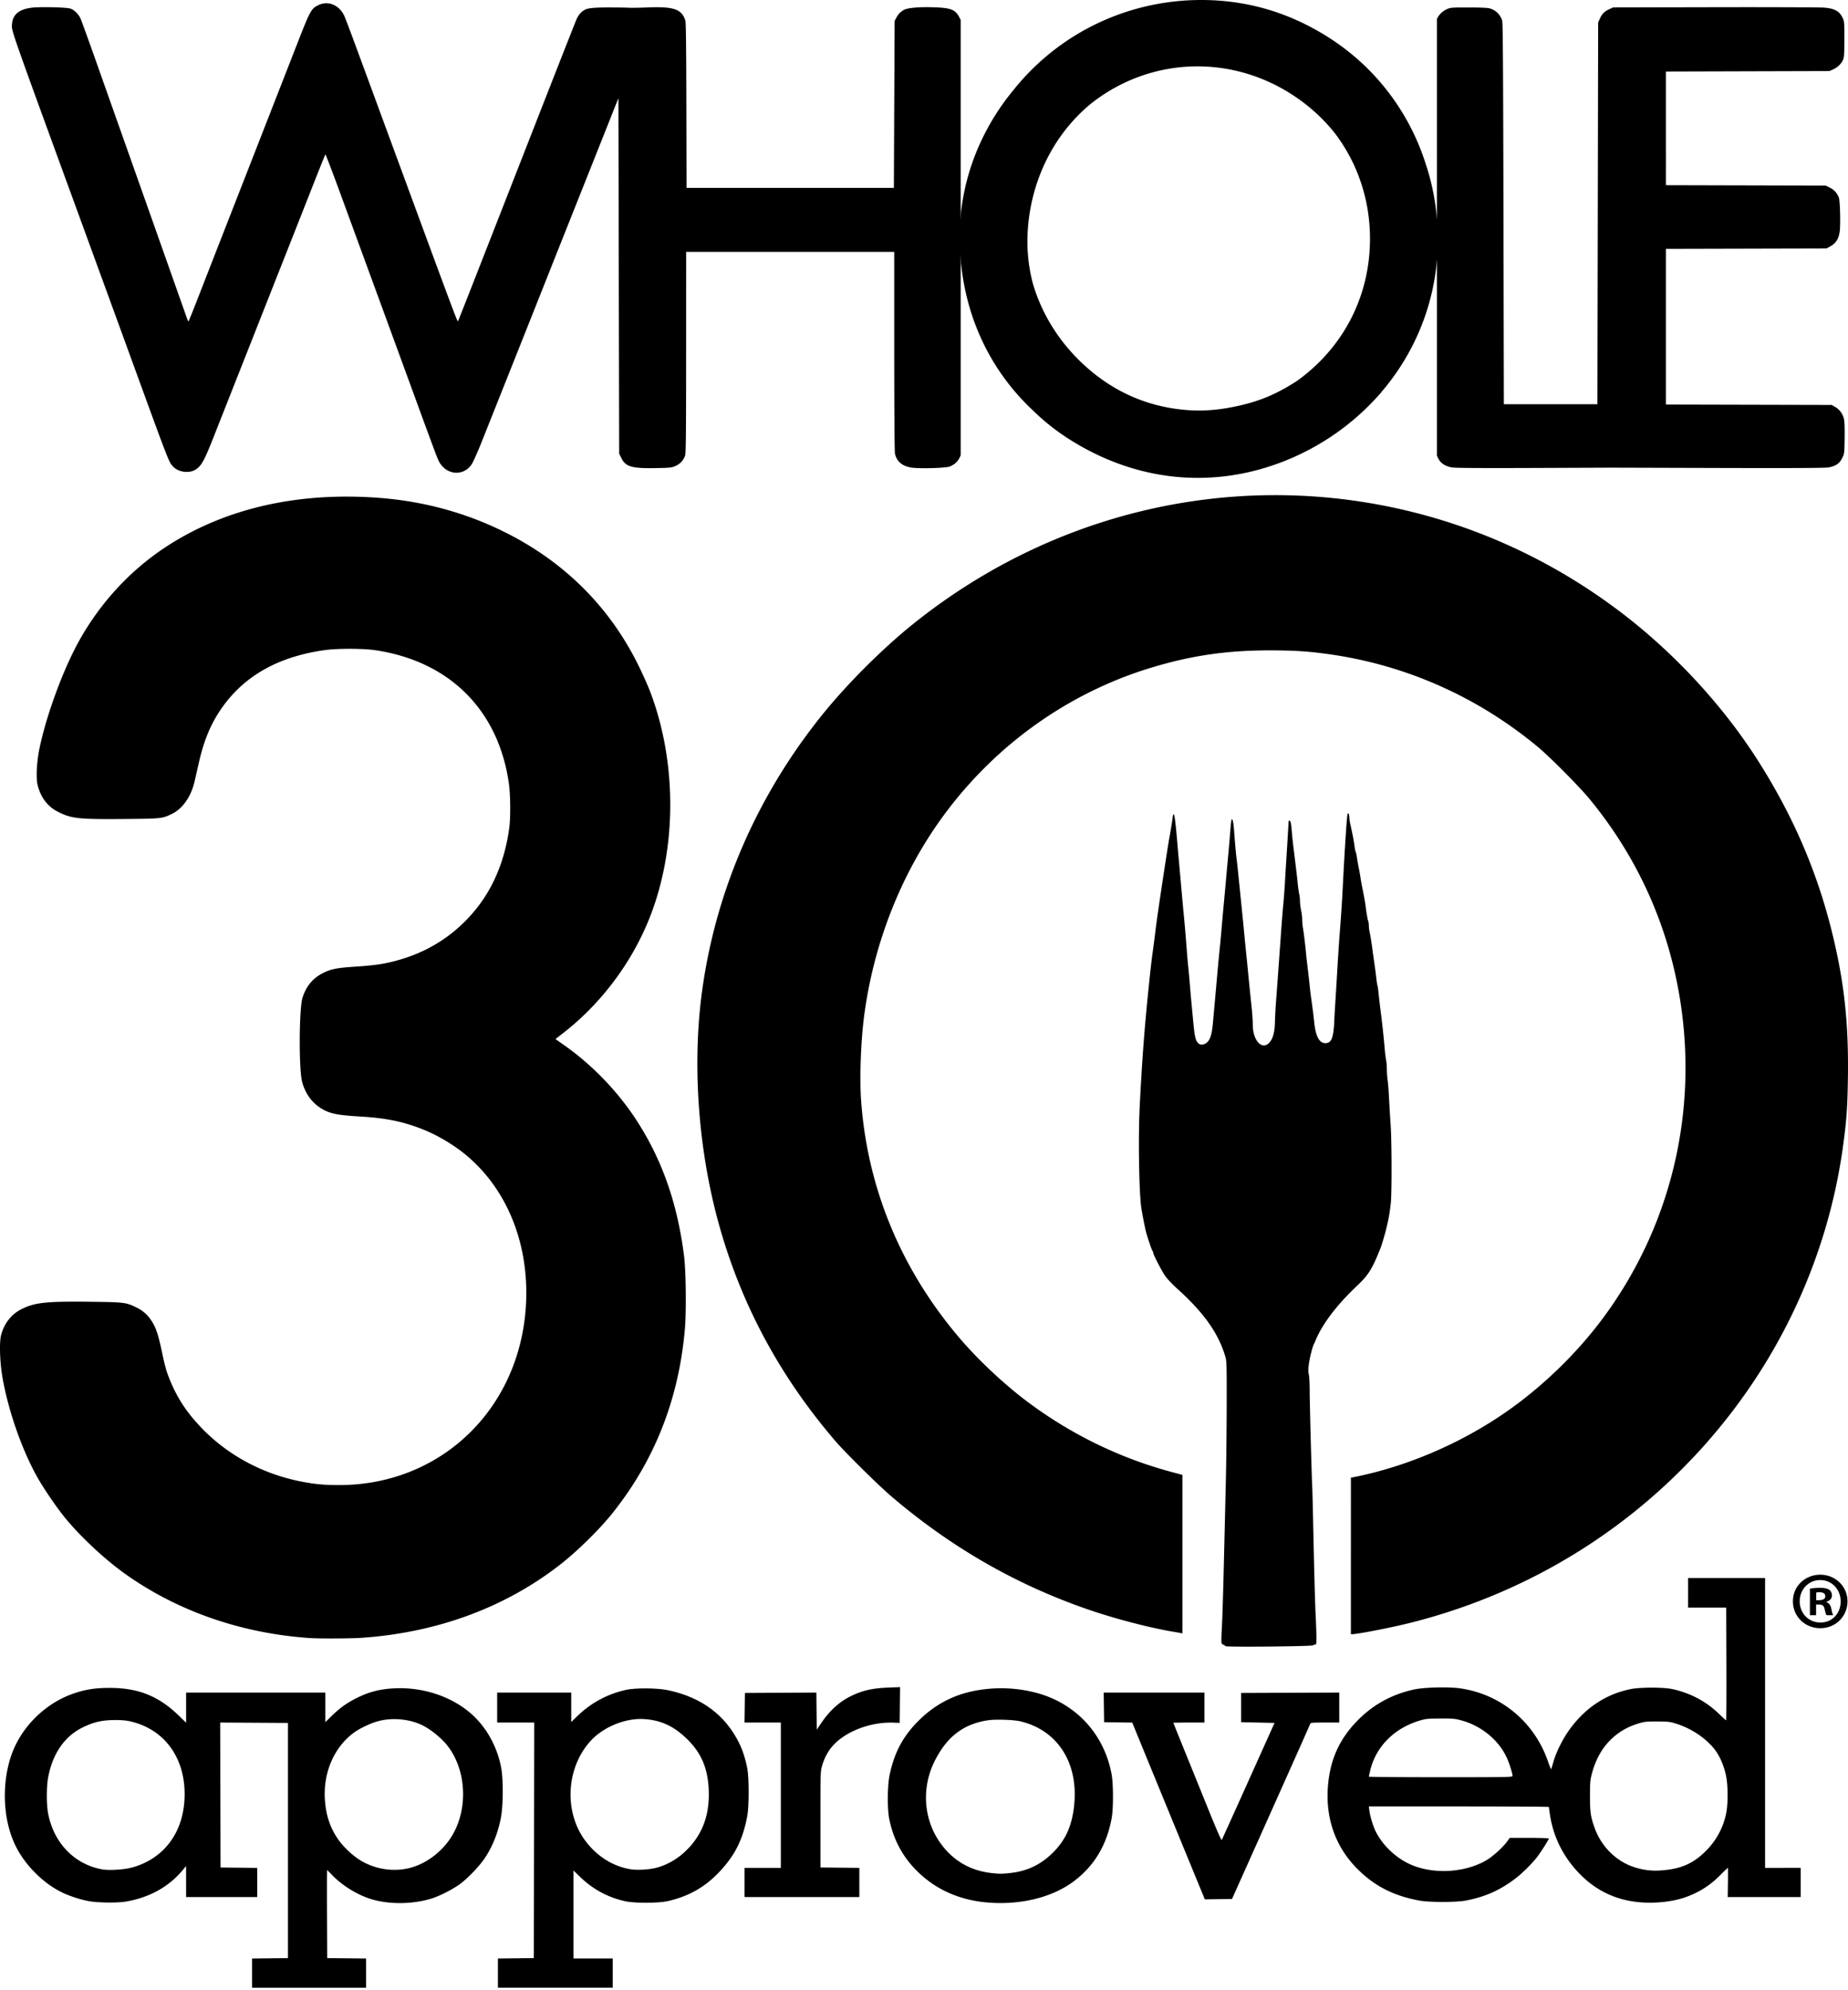 <svg viewBox="0 0 406 437" width="406" height="437" xmlns="http://www.w3.org/2000/svg" fill="none">
  <path fill="#000" d="m211.066 4.375-.334-.632c-.859-1.629-1.844-2.015-5.472-2.139-3.393-.116-5.951.116-6.755.612-.759.47-1.162.902-1.604 1.718l-.356.658-.164 36.663h-45.548l-.04-18.077c-.027-12.75-.093-18.247-.222-18.66-.793-2.524-2.576-3.13-8.453-2.88-1.627.068-3.44.095-4.029.06-.587-.036-2.77-.062-4.85-.059-2.522.004-4.066.154-4.635.45-.95.493-1.507 1.13-2.008 2.302-.323.752-4.572 11.563-10.451 26.586-12.207 31.195-15.425 39.404-15.531 39.59-.116.209-1.337-3.068-15.473-41.482-9.428-25.627-9.33-25.36-9.741-26.058C74.15.91 71.897.15 69.869 1.16c-1.49.742-1.75 1.217-4.507 8.28-2.586 6.625-2.782 7.125-8.255 21.127l-7.968 20.386a7659.027 7659.027 0 0 0-5.4 13.847c-1.238 3.185-2.29 5.794-2.336 5.796-.046.001-.209-.347-.358-.777-.858-2.438-11.667-32.993-12.549-35.47-1.243-3.496-3.379-9.528-7.483-21.127-1.649-4.657-3.151-8.795-3.339-9.198-.436-.933-1.388-1.858-2.194-2.132-.866-.295-6.627-.428-8.523-.2-2.773.338-4.182 1.514-4.315 3.61-.102 1.59-.931-.77 16.513 46.965 2.061 5.64 6.931 18.987 8.848 24.25 9.162 25.152 9.039 24.833 9.949 25.868 1.186 1.35 3.71 1.671 5.152.658 1.187-.834 1.805-1.966 3.725-6.82.995-2.519 3.25-8.222 5.008-12.677 6.063-15.352 9.825-24.88 11.673-29.552a9467.01 9467.01 0 0 0 4.863-12.33c1.655-4.205 3.055-7.699 3.11-7.763.054-.066 1.609 4.004 3.451 9.043 1.845 5.038 4.235 11.565 5.313 14.503l3.165 8.632 3.34 9.124 4.363 11.92c4.083 11.16 4.886 13.312 5.238 14.039 1.517 3.134 5.324 3.59 7.228.867.363-.521 1.326-2.684 2.446-5.499l7.185-18.039c2.937-7.369 5.878-14.768 6.54-16.44.659-1.672 3.603-9.07 6.538-16.44 2.935-7.369 6.291-15.798 7.456-18.73l2.119-5.333.164 78.07.473.962c.949 1.931 2.283 2.318 7.646 2.216 3.235-.063 3.436-.086 4.314-.492.994-.459 1.687-1.214 2.05-2.234.179-.503.222-4.68.227-22.687l.007-22.073h45.71l.005 21.826c.004 13.81.064 22.084.166 22.531.384 1.658 1.557 2.667 3.497 3.001 1.722.297 7.73.136 8.573-.229 1.026-.446 1.671-1.023 2.088-1.87l.273-.555V4.375h.008ZM405.125 92.053a4.146 4.146 0 0 0-1.98-2.71l-.732-.412-36.422-.089V54.658l35.27-.089.9-.493c1.158-.635 1.76-1.58 2.004-3.137.223-1.435.097-6.87-.176-7.55-.412-1.025-1.04-1.721-1.968-2.177l-.925-.454-35.105-.089V15.707l35.928-.102.862-.39c1.004-.454 1.882-1.355 2.201-2.26.167-.469.226-1.637.226-4.42 0-3.5-.027-3.836-.346-4.52-.722-1.547-1.722-2.126-4.03-2.335-.871-.079-11.675-.122-24.007-.097l-22.425.048-.822.378c-1.075.495-1.618 1.033-2.085 2.066l-.382.844-.164 83.848h-20.554l-.085-41.842c-.068-32.667-.13-41.971-.29-42.435-.459-1.34-1.403-2.254-2.732-2.647-.443-.13-2.026-.199-4.62-.2-3.789-.004-3.982.012-4.809.383-.969.434-1.841 1.31-2.174 2.176v95.78c.497 1.528 1.6 2.403 3.37 2.678.785.122 6.434.156 17.999.11l17.018-.066c.09 0 10.596.032 23.348.068 16.573.046 23.497.013 24.284-.119 1.559-.259 2.438-.86 3.034-2.072.465-.95.473-1.009.526-4.289.033-2.08-.018-3.67-.137-4.239Z"></path>
  <path fill="#000" d="M310.448 75.65c3.839-7.664 5.662-15.947 5.41-24.571-.153-5.251-1.019-10.239-2.605-14.99a51.556 51.556 0 0 0-4.808-10.775c-4.375-7.372-10.359-13.38-17.752-17.832-7.86-4.73-16.212-7.2-25.223-7.46-16.617-.475-32.345 6.74-42.675 19.579l-.017.02c-7.604 9.136-11.941 20.519-11.941 32.325 0 15.216 5.791 28.683 16.392 38.475a48.542 48.542 0 0 0 7.433 5.878c14.815 9.515 31.848 11.245 47.772 4.853a54.714 54.714 0 0 0 20.58-14.49c.186-.21.358-.337.403-.48a51.59 51.59 0 0 0 7.031-10.532Zm-50.801 14.298c-8.091-.857-15.251-4.11-21.396-9.719-5.498-5.02-9.362-11.233-11.327-17.943-1.359-5.126-1.569-10.47-.625-16.006 1.632-9.565 6.472-17.89 13.538-23.643 12.708-9.932 30.032-10.8 43.854-1.975 3.766 2.405 6.997 5.333 9.632 8.669 4.847 6.403 7.637 14.377 7.66 22.98.035 12.65-5.774 23.97-16.03 31.338-.453.293-.938.596-1.471.918-3.993 2.413-7.544 3.78-12.376 4.762-4.109.836-7.628 1.025-11.459.619ZM110.14 388.4c-.742-4.203-2.752-8.172-5.618-11.094-4.266-4.348-10.95-6.825-17.666-6.545-3.306.136-5.856.788-8.613 2.197-2.24 1.145-3.64 2.167-5.586 4.078l-1.18 1.158v-6.489H40.889v6.621l-1.61-1.563c-4.438-4.306-8.91-6.094-15.23-6.088-3.034.004-5.03.3-7.566 1.125-6.616 2.155-12.168 7.745-14.205 14.305-1.99 6.406-1.506 14.02 1.235 19.445 2.058 4.07 5.864 7.898 9.858 9.913 1.767.891 4.293 1.721 6.285 2.064 1.958.338 6.117.384 7.892.089 5.267-.875 9.574-3.259 12.655-7.006l.676-.822.01 6.826h15.62v-6.408l-8.055-.089-.082-31.834 14.889.086v51.652l-7.89.089v6.409h25.056v-6.411l-8.542-.089-.041-9.664c-.023-5.315-.01-9.664.03-9.664s.496.452 1.018 1.005c2.155 2.288 5.47 4.361 8.512 5.321 3.845 1.214 8.934 1.218 13.1.009 2.002-.581 5.08-2.147 6.774-3.445 1.619-1.24 3.888-3.606 5.058-5.277 1.793-2.558 3.114-5.841 3.743-9.294.465-2.565.498-8.139.062-10.61Zm-81.129 21.72c-1.722.475-5.08.679-6.607.401-6.145-1.12-10.72-5.936-11.871-12.498-.325-1.849-.32-5.581.011-7.485.903-5.199 3.51-9.096 7.403-11.07 2.477-1.255 4.375-1.714 7.16-1.731 1.572-.01 2.567.071 3.498.285 7.39 1.687 11.957 7.787 11.957 15.972 0 8.186-4.399 14.15-11.55 16.126Zm69.577-5.887c-2.142 2.936-5.278 5.134-8.524 5.974-4.028 1.042-8.621.13-11.915-2.362-4.319-3.268-6.507-7.43-6.786-12.901-.295-5.763 2.017-11.101 6.192-14.299 1.364-1.046 3.952-2.273 5.72-2.714 2.996-.747 6.514-.431 9.27.833 2.046.937 4.684 3.107 6.031 4.959 4.213 5.792 4.22 14.739.012 20.51ZM227.441 371.697a30.355 30.355 0 0 0-14.08-.222c-4.251.952-7.928 2.936-11.147 6.014-3.68 3.52-5.695 7.185-6.768 12.309-.484 2.311-.535 7.368-.095 9.585 1.11 5.603 3.942 10.112 8.56 13.627 3.433 2.614 7.708 4.248 12.378 4.731 7.506.777 14.825-.956 19.712-4.663 4.442-3.371 7.153-7.923 8.234-13.82.385-2.102.375-7.481-.018-9.611-1.65-8.936-7.973-15.703-16.776-17.95Zm8.566 24.557c-.428 4.463-1.773 7.605-4.424 10.331-2.785 2.865-5.807 4.338-9.763 4.757-1.76.186-2.354.184-4.066-.015-4.726-.551-8.541-2.831-11.257-6.724-3.61-5.175-4.062-11.994-1.181-17.804 2.675-5.392 6.363-8.218 11.776-9.018 1.705-.251 5.689-.111 7.17.254 8.086 1.99 12.627 9.034 11.745 18.219Z"></path>
  <path fill="#000" d="M164.179 388.377c-.37-2.017-.997-3.978-1.783-5.57-3.042-6.167-8.228-10.033-15.584-11.618-2.334-.504-7.184-.548-9.267-.086-4.169.926-7.761 2.882-10.867 5.917l-1.18 1.153v-6.471h-16.271v6.58h8.138l-.083 51.734-7.89.089v6.409h25.219v-6.416h-8.624l-.002-19.328 1.389 1.349c2.876 2.796 6.142 4.56 10.037 5.422 1.912.422 7.109.424 9.079.001 4.67-1.002 8.341-3.055 11.554-6.465 3.445-3.656 5.158-7.084 6.132-12.279.398-2.122.401-8.27.006-10.424l-.003.003Zm-11.985 16.431c-2.141 2.688-4.997 4.598-8.065 5.388-1.512.39-4.13.541-5.533.32-3.884-.611-7.454-2.847-10.001-6.264-4.709-6.318-4.25-15.867 1.053-21.825 2.82-3.17 7.824-5.215 11.995-4.9 3.649.274 6.41 1.567 9.261 4.336 3.185 3.092 4.625 6.478 4.806 11.304.174 4.68-.956 8.425-3.516 11.641Z"></path>
  <path fill="#000" d="M180.249 410.113v-10.528c0-10.496 0-10.531.376-11.85.523-1.846 1.493-3.54 2.74-4.782 2.944-2.931 8.097-4.8 12.823-4.648l1.471.047.089-7.848-2.484.092c-3.621.135-5.951.675-8.504 1.972-2.422 1.229-4.505 3.136-6.279 5.743l-1.043 1.535-.085-8.146-15.696.085-.088 6.498h7.979v31.913h-7.973v6.415h25.22V410.2l-8.546-.087ZM294.228 371.7l-21.559.085v6.416l7.341.164-5.73 12.747c-3.151 7.011-5.791 12.841-5.867 12.958-.09.136-1.094-2.152-2.887-6.579-1.512-3.734-3.873-9.558-5.247-12.944-1.374-3.385-2.497-6.18-2.497-6.21 0-.029 1.538-.052 3.417-.052h3.417v-6.58h-22.135l.089 6.498 6.183.092 1.53 3.737c1.675 4.093 6.816 16.609 11.454 27.881l2.961 7.2 5.972-.089 1.917-4.277c9.851-21.98 15.189-33.934 15.256-34.174.072-.262.37-.288 3.235-.288h3.153l-.003-6.585ZM391.69 410.196h-3.905v-63.661h-16.921v6.498h8.38l.042 12.378c.023 6.809-.007 12.379-.065 12.379-.057 0-.737-.614-1.505-1.362-2.84-2.764-6.288-4.606-10.268-5.485-1.939-.429-7.096-.432-9.18-.008-5.367 1.096-9.787 3.971-13.265 8.631-1.522 2.04-3.033 4.996-3.674 7.189-.239.814-.471 1.59-.515 1.727-.046.136-.331-.494-.634-1.398-2.933-8.765-10.271-14.958-19.304-16.299-2.562-.38-7.98-.25-10.239.245-4.85 1.065-8.93 3.299-12.34 6.758-3.985 4.043-6.03 8.503-6.533 14.237-.621 7.09 1.541 13.374 6.264 18.212 3.781 3.872 8.046 6.083 13.774 7.139 2.193.405 8.096.408 10.209.005 4.263-.811 7.484-2.241 10.919-4.845 1.507-1.141 3.745-3.365 4.809-4.777.867-1.149 2.539-3.785 2.539-4.004 0-.077-1.935-.139-4.298-.139h-4.297l-.587.809c-.913 1.258-3.105 3.249-4.456 4.048-4.996 2.956-12.393 3.234-17.437.653-2.963-1.515-5.574-4.114-6.976-6.943-.572-1.155-1.226-3.326-1.387-4.614l-.108-.864h19.775c10.877 0 19.776.056 19.776.124 0 .067.106.825.235 1.686.761 5.074 3.126 9.657 6.882 13.347 3.588 3.523 7.875 5.476 12.954 5.897 3.266.272 6.949-.115 9.608-1.005 3.116-1.043 5.635-2.609 7.961-4.95.882-.886 1.636-1.61 1.675-1.61.04 0 .051 1.444.025 3.208l-.048 3.207h16.028v-6.415h-3.906l-.007.002Zm-75.171-19.905c-8.68 0-15.783-.056-15.781-.123 0-.067.114-.604.249-1.193 1.253-5.446 5.419-9.593 11.273-11.225 1.059-.294 1.706-.349 4.259-.352 2.746-.005 3.147.033 4.575.425 4.554 1.25 8.442 4.551 10.123 8.598.519 1.247 1.085 3.117 1.085 3.581 0 .273-.849.289-15.783.289Zm62.74 7.809a16.042 16.042 0 0 1-4.052 7.931c-2.749 2.926-5.37 4.225-9.387 4.651-2.383.254-4.099.124-6.252-.473-4.174-1.158-7.68-4.481-9.215-8.735-.898-2.487-1.048-3.525-1.037-7.154.01-3.012.046-3.425.436-4.887.797-2.989 2.184-5.491 4.071-7.343 1.809-1.777 3.797-2.919 6.401-3.679 1.109-.322 1.642-.373 3.888-.363 2.354.01 2.744.054 4.067.462 3.68 1.132 7.189 3.603 8.989 6.328.889 1.344 1.645 3.246 2.037 5.119.438 2.091.464 6.023.054 8.143ZM68.35 359.746c-15.047-.969-29.17-5.828-40.719-14.012-4.66-3.301-10.205-8.49-13.562-12.689-2.007-2.51-4.701-6.506-6.067-8.99-3.323-6.05-6.194-14.349-7.46-21.561-.572-3.26-.718-7.68-.309-9.258.678-2.602 2.244-4.609 4.475-5.731 2.929-1.472 5.42-1.74 15.079-1.627 7.602.091 7.91.13 10.256 1.287 1.535.757 2.614 1.788 3.552 3.39.762 1.301 1.25 2.872 2.009 6.443.72 3.396 1.038 4.468 1.98 6.671 1.64 3.833 3.776 6.95 7.04 10.266 5.643 5.736 13.133 9.735 21.298 11.37 3.147.63 5.205.829 8.576.829 22.791 0 40.315-17.323 41.101-40.631.419-12.452-4.062-23.728-12.369-31.126-2.95-2.627-6.934-5.05-10.69-6.501-4.171-1.61-7.897-2.357-13.33-2.673-5.059-.293-6.707-.626-8.555-1.734-2.11-1.263-3.613-3.341-4.284-5.918-.734-2.821-.671-15.973.087-18.424.801-2.584 2.344-4.407 4.69-5.535 1.624-.782 2.988-1.048 6.581-1.283 4.796-.314 6.838-.624 9.928-1.504 4.644-1.322 8.79-3.499 12.324-6.468 6.691-5.622 10.664-13.171 11.916-22.633.295-2.227.247-7.22-.094-9.623-2.283-16.168-13.097-26.923-29.467-29.307-2.639-.383-8.267-.388-10.985-.006-10.436 1.462-18.022 5.834-22.989 13.245-2.165 3.231-3.613 6.787-4.672 11.474-.326 1.441-.745 3.286-.933 4.1-.762 3.313-2.6 5.972-4.924 7.117-2.177 1.072-2.279 1.084-10.612 1.153-10.098.084-11.588-.083-14.6-1.642-2.173-1.125-3.657-3.089-4.338-5.743-.411-1.598-.233-5.124.41-8.206 1.538-7.355 5.245-17.378 8.728-23.606 4.66-8.331 11.18-15.387 18.931-20.491 12.892-8.486 29.005-12.202 46.97-10.832 9.992.761 19.454 3.387 28.133 7.804 12.821 6.523 22.552 16.309 28.789 28.948.938 1.9 2.113 4.527 2.611 5.839 5.931 15.614 5.859 34.597-.191 49.761-3.961 9.93-10.881 19.055-19.324 25.479-.701.533-1.274.99-1.274 1.015 0 .024.723.544 1.604 1.154 5.991 4.136 11.688 9.944 15.762 16.067 5.889 8.855 9.366 18.611 10.86 30.473.414 3.293.51 12.173.172 16.038-1.341 15.373-6.666 28.866-15.971 40.467-2.819 3.513-7.475 8.101-11.193 11.028-12.141 9.559-27.251 15.15-43.981 16.273-2.289.153-8.932.188-10.969.058v.005ZM296.788 324.516l.946-.191c12.545-2.533 25.437-8.353 35.803-16.167 7.014-5.285 13.502-11.788 18.581-18.621 14.922-20.077 20.995-45.184 16.966-70.153-2.628-16.285-9.377-31.194-19.894-43.954-2.205-2.674-8.687-9.203-11.272-11.353-13.175-10.956-28.793-17.934-45.572-20.358-4.674-.677-7.943-.894-13.409-.894-9.502 0-17.332 1.152-26.186 3.853-17.884 5.453-33.717 16.667-45.099 31.94-9.429 12.652-15.666 28.233-17.8 44.462-.727 5.529-1.021 13.606-.674 18.526 1.351 19.198 8.716 37.032 21.527 52.118 4.209 4.956 10.104 10.47 15.339 14.347 9.504 7.041 20.109 12.176 31.382 15.196l2.345.629v34.817l-.371-.082a41.722 41.722 0 0 0-1.439-.258c-5.426-.892-13.256-2.943-19.331-5.062-15.712-5.481-29.802-13.61-42.776-24.675-2.909-2.48-10.074-9.554-12.283-12.123-12.198-14.193-20.657-29.891-25.572-47.446-4.586-16.39-5.962-35.133-3.764-51.335 2.983-21.998 12.037-42.866 26.296-60.617 5.5-6.844 13.247-14.592 20.094-20.09 30.328-24.357 69.297-33.608 106.61-25.309 17.345 3.857 33.589 11.337 48.04 22.125 12.065 9.004 23.135 20.889 31.003 33.286 7.671 12.085 12.901 24.215 16.202 37.576 2.662 10.774 3.662 19.82 3.504 31.665-.089 6.699-.278 9.436-1.032 15.026-3.395 25.187-14.55 48.761-32.015 67.667-16.989 18.389-38.882 31.306-63.4 37.403-3.993.994-11.28 2.409-12.399 2.409h-.352l.002-34.357Z"></path>
  <path fill="#000" d="M269.234 361.51c-.064-.106-.296-.259-.513-.341-.466-.178-.468-.206-.237-4.599.082-1.583.265-7.654.405-13.489.139-5.836.329-13.719.421-17.519.092-3.8.177-11.314.191-16.696.019-8.347-.015-9.921-.231-10.693-1.423-5.094-4.575-9.647-10.276-14.837-1.568-1.427-2.589-2.506-3.098-3.269-.831-1.25-2.542-4.585-2.542-4.955a.647.647 0 0 0-.151-.388c-.128-.133-.781-1.998-1.319-3.775-.239-.785-.943-4.318-1.15-5.757-.496-3.458-.682-15.483-.343-22.208.481-9.539 1.007-16.699 1.822-24.715.523-5.144.76-7.248 1.062-9.418.145-1.041.331-2.446.413-3.125.264-2.18.459-3.647.813-6.087a1414.787 1414.787 0 0 1 1.978-13.077c.08-.543.266-1.653.409-2.468.446-2.51.594-3.419.713-4.359.26-2.076.531-.761 1.013 4.935.096 1.13.323 3.685.502 5.675.181 1.991.439 4.878.574 6.416.135 1.538.321 3.536.411 4.441.168 1.667.377 4.144.652 7.732.084 1.085.225 2.676.316 3.536.09.859.248 2.599.35 3.866.102 1.267.257 3.043.344 3.948.087.905.265 2.791.397 4.195.312 3.34.533 4.201 1.214 4.724.656.505 1.819.036 2.311-.93.445-.87.63-1.783.831-4.071.094-1.069.244-2.757.336-3.752.09-.995.24-2.66.332-3.701.4-4.527.489-5.485.732-7.896.143-1.403.328-3.364.411-4.359.163-1.941.379-4.336.65-7.238.094-.995.246-2.66.338-3.701.092-1.042.241-2.706.334-3.701.411-4.493.49-5.396.648-7.462.092-1.209.215-2.273.271-2.366.222-.358.405.433.551 2.379.216 2.856.474 5.716.57 6.295.044.272.307 2.751.585 5.511l.747 7.402c.134 1.311.31 3.126.392 4.031.082.904.227 2.385.324 3.29.097.904.253 2.459.349 3.454.268 2.8.627 6.35.898 8.899.137 1.275.247 2.978.247 3.784 0 3.191 1.78 5.4 3.353 4.163.964-.758 1.467-2.339 1.515-4.755.02-1.042.122-3.003.225-4.36.104-1.357.259-3.429.343-4.606l.32-4.441c.093-1.267.239-3.303.326-4.524.339-4.77.481-6.563.647-8.225.095-.95.256-3.171.357-4.934.102-1.766.248-4.17.326-5.347.077-1.176.213-3.396.302-4.935.188-3.26.145-2.878.326-2.878.258 0 .38.533.523 2.303.077.949.255 2.651.397 3.783.645 5.188.753 6.111.916 7.732.095.949.242 1.987.327 2.302.086.316.157.983.16 1.481.002.497.114 1.423.248 2.056.135.633.244 1.555.244 2.047 0 .491.071 1.306.158 1.809.197 1.15.5 3.614.67 5.438.07.768.251 2.399.401 3.619.15 1.221.334 2.851.408 3.619.076.768.215 1.953.313 2.632.329 2.305.547 4.027.689 5.429.314 3.097 1.117 4.605 2.45 4.605 1.069 0 1.543-.718 1.79-2.719.088-.72.159-1.533.154-1.804-.003-.272.087-1.938.201-3.701.113-1.765.266-4.244.341-5.511.276-4.767.47-7.801.636-9.952.356-4.581.522-7.092.698-10.528.472-9.209.893-15.581 1.066-16.116.125-.386.383.132.387.775 0 .293.072.849.157 1.234.64 2.9.721 3.323.997 5.191.084.569.201 1.114.26 1.209.06.096.167.592.239 1.104.072.512.25 1.522.396 2.245.147.724.331 1.761.412 2.303.08.543.222 1.358.316 1.81.335 1.625.676 3.464.747 4.03.223 1.795.457 3.18.597 3.55.087.23.159.711.159 1.064 0 .354.071.961.158 1.346.176.78.436 2.408.665 4.155.082.633.265 1.928.405 2.879.14.949.327 2.378.414 3.175.087.796.201 1.515.252 1.598.051.083.163.876.248 1.761.086.885.272 2.497.415 3.582.352 2.7.716 6.039.905 8.307.085 1.042.23 2.247.322 2.682.091.434.168 1.358.171 2.056.004.697.081 1.785.173 2.418.092.633.234 2.448.314 4.03.081 1.583.239 4.211.351 5.84.253 3.713.27 15.086.025 17.19-.285 2.443-.433 3.257-1.062 5.839-.197.815-.947 3.338-1.123 3.784-1.884 4.775-2.674 6.048-5.265 8.503-4.426 4.191-7.537 8.281-9.047 11.895a22.79 22.79 0 0 1-.405.904c-.11.227-.279.708-.378 1.07-.727 2.661-.974 4.571-.724 5.566.105.418.189 2.007.189 3.594 0 2.548.443 19.046.564 21.107.027.452.098 3.117.158 5.922.278 13.023.456 19.651.601 22.454.085 1.673.156 3.765.158 4.647 0 1.434-.03 1.604-.295 1.604-.163 0-.367.069-.452.151-.247.24-19.091.419-19.238.183h.007ZM405.89 351.656c0 3.309-2.598 5.908-5.98 5.908-3.383 0-6.015-2.597-6.015-5.908 0-3.312 2.67-5.837 6.015-5.837 3.344 0 5.98 2.598 5.98 5.837Zm-10.501 0c0 2.597 1.921 4.662 4.555 4.662 2.634 0 4.449-2.065 4.449-4.628s-1.887-4.698-4.485-4.698c-2.598 0-4.519 2.103-4.519 4.664Zm3.596 3.061h-1.352v-5.836c.534-.107 1.281-.178 2.242-.178 1.104 0 1.602.178 2.029.428.32.248.569.712.569 1.281 0 .64-.499 1.138-1.211 1.352v.071c.569.214.89.64 1.068 1.423.177.89.284 1.245.427 1.459h-1.459c-.178-.214-.285-.747-.462-1.423-.107-.64-.462-.924-1.211-.924h-.64v2.347Zm.035-3.31h.639c.747 0 1.353-.248 1.353-.853 0-.535-.392-.89-1.246-.89-.355 0-.605.036-.746.07v1.673Z"></path>
</svg>
